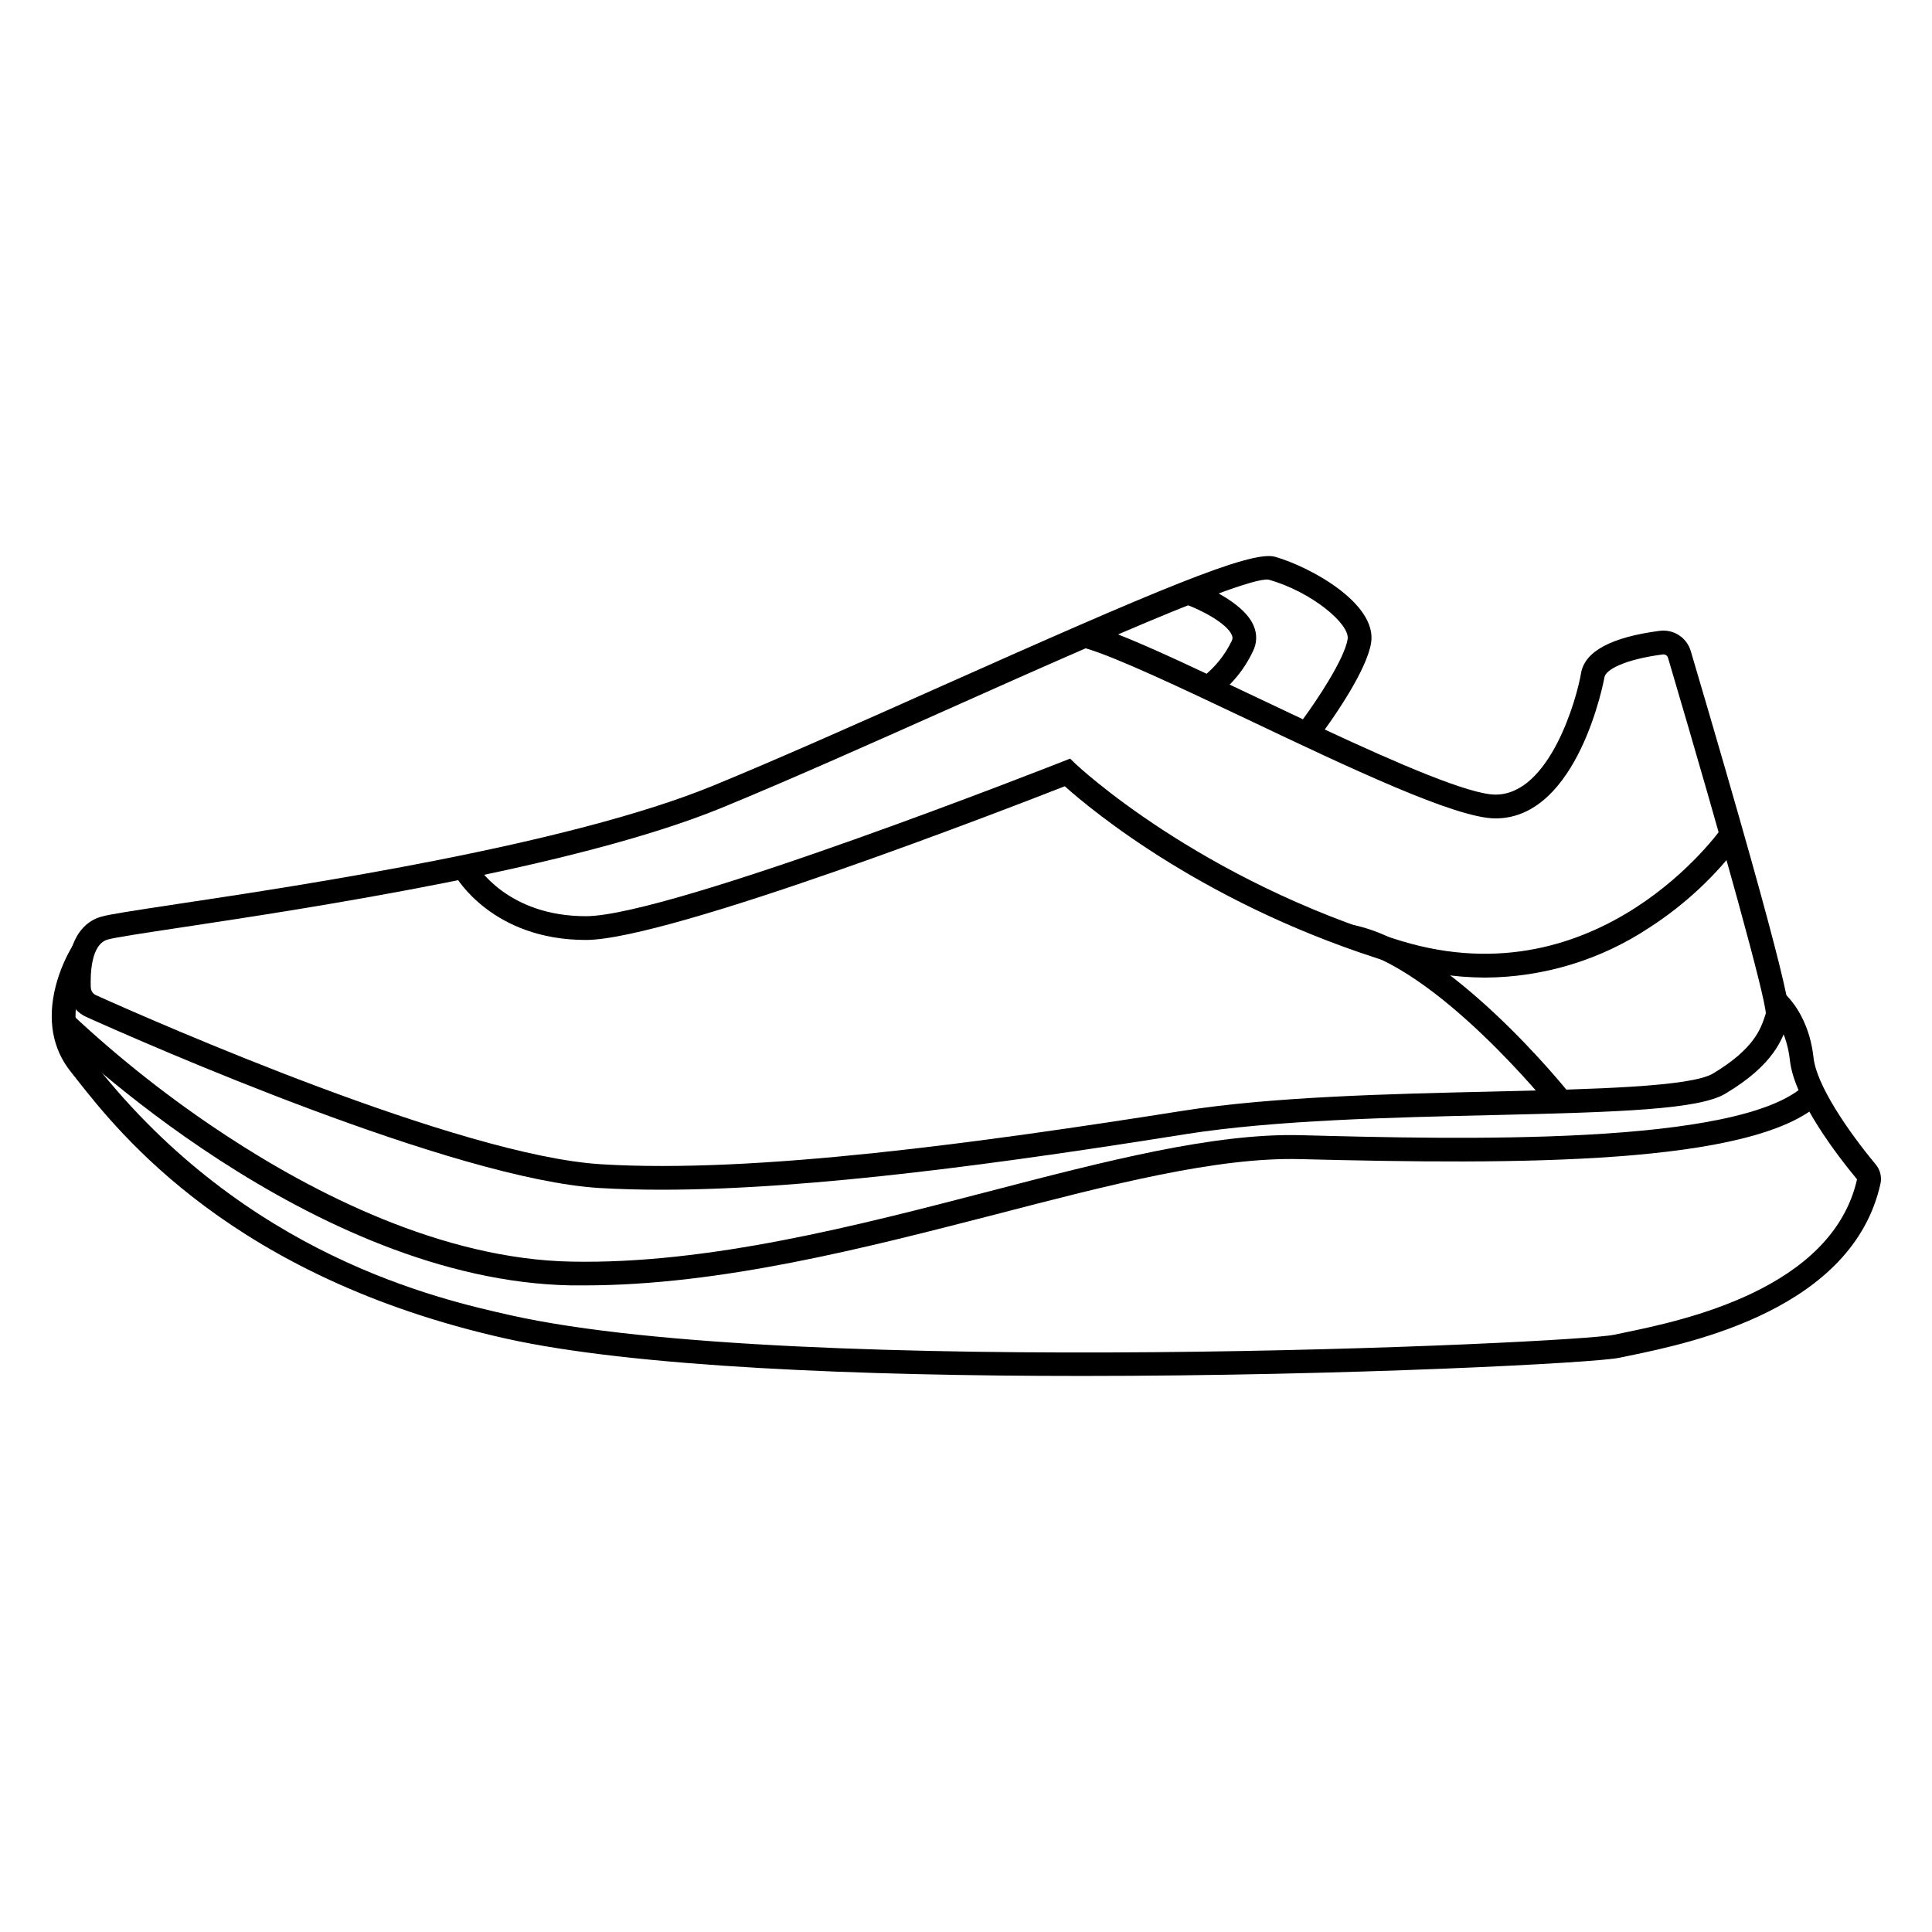 <?xml version="1.0" encoding="UTF-8"?>
<!-- Uploaded to: SVG Repo, www.svgrepo.com, Generator: SVG Repo Mixer Tools -->
<svg fill="#000000" width="800px" height="800px" version="1.1" viewBox="144 144 512 512" xmlns="http://www.w3.org/2000/svg">
 <g>
  <path d="m319.26 459.29c-5.707 0-11.16-0.152-16.375-0.453-38.707-2.356-120.14-38.188-136.03-45.344-2.981-1.352-4.934-4.285-5.035-7.559-0.441-10.465 2.769-17.219 9.031-19.008 2.203-0.629 8.137-1.535 20.277-3.375 33.641-5.039 103.62-15.656 141.79-31.312 17.191-7.055 39.047-16.789 60.117-26.199 56.906-25.379 82.512-36.324 88.871-34.484 9.434 2.695 27.168 12.469 25.441 22.871-1.16 6.965-9.082 18.488-12.27 22.91 19.32 8.992 38.34 17.242 45.242 17.242 14.371 0 21.539-25.367 22.672-32.168 0.969-5.769 7.973-9.547 20.844-11.234l0.004 0.004c3.691-0.484 7.188 1.793 8.234 5.367 27.508 93.055 26.449 96.125 25.984 97.602l-0.25 0.793c-1.324 4.168-3.551 11.148-16.574 18.895-7.004 4.195-27.887 4.887-61.391 5.668-27.168 0.629-57.938 1.336-81.516 5.039-46.867 7.465-98.91 14.746-139.07 14.746zm112.45-143.48c-12.117 5.266-24.852 10.945-36.16 15.996-21.148 9.434-43.023 19.184-60.293 26.273-38.867 15.934-109.35 26.59-143.23 31.703-9.824 1.484-17.633 2.656-19.496 3.211-4.457 1.258-4.609 9.297-4.473 12.684h0.004c0.031 0.895 0.57 1.691 1.383 2.062 15.758 7.09 96.266 42.523 133.88 44.801 41.012 2.519 100.85-5.758 153.98-14.145 23.93-3.777 54.992-4.496 82.348-5.125 26.941-0.629 52.383-1.258 58.305-4.773 10.984-6.586 12.684-11.926 13.855-15.469l0.152-0.48c-0.316-4.949-10.645-42.523-25.922-94.211v0.004c-0.172-0.613-0.77-1-1.398-0.906-10.141 1.324-15.113 4.055-15.441 6.019-0.062 0.379-6.852 37.434-28.883 37.434-10.492 0-38.656-13.375-65.887-26.312-17.859-8.477-34.723-16.438-42.707-18.766zm180.32 96.355m-171.73-100.04c9.117 3.578 22.23 9.812 36.855 16.75l12.129 5.742c3.375-4.586 10.945-15.77 11.852-21.223 0.668-4.004-9.574-12.594-20.945-15.781-3.481-0.516-20.117 6.035-39.891 14.512z"/>
  <path d="m430.32 508.64c-57.586 0-118.29-2.305-152.4-9.938-72.234-16.184-102.27-54.312-113.58-68.668l-1.598-2.027c-4.863-6.082-6.234-13.855-3.981-22.672h-0.004c1.023-3.93 2.625-7.688 4.746-11.148l5.277 3.438c-0.102 0.164-9.875 15.48-1.133 26.449l1.637 2.066c40.004 50.684 90.914 62.121 110.05 66.418 75.355 16.891 282.03 7.481 292.49 5.152l2.871-0.605c15.012-3.109 54.816-11.336 61.441-40.57-5.039-6.082-16.625-21.02-17.785-31.488-1.082-9.848-6.144-13.566-6.359-13.73l3.578-5.176c0.301 0.203 7.621 5.316 9.043 18.211 0.805 7.191 9.043 19.309 16.488 28.25l-0.008 0.004c1.172 1.395 1.637 3.254 1.262 5.039-7.356 33.352-50.219 42.23-66.352 45.582l-2.785 0.578c-5.856 1.348-72.004 4.836-142.89 4.836z"/>
  <path d="m298.95 484.64h-3.613c-68.77-1.258-134.1-64.816-136.85-67.523l4.41-4.484v0.004c12.816 12.016 26.656 22.895 41.363 32.508 22.57 14.785 56.68 32.559 91.203 33.199 36.324 0.719 75.859-9.574 110.74-18.641 30.617-7.961 59.512-15.48 82.613-14.863 40.621 1.07 116.23 3.062 133.51-13.34l4.332 4.57c-17.633 16.789-80.508 16.574-137.99 15.113-22.18-0.594-50.684 6.828-80.875 14.66-34.137 8.785-72.676 18.797-108.84 18.797z"/>
  <path d="m537.58 403.07c-8.137-0.035-16.223-1.27-23.996-3.664-49.512-14.965-80.371-40.746-87.41-47.043-14.535 5.691-104.83 40.734-126.91 40.734-24.75 0-34.348-16.523-34.75-17.219l5.492-3.098c0.316 0.555 8.324 14.02 29.258 14.02 22.344 0 125.4-40.605 126.45-41.023l1.875-0.742 1.449 1.398c0.328 0.316 32.406 30.633 86.379 46.953 52.609 15.895 84.539-29.523 84.852-29.914l5.188 3.562h0.004c-6.672 8.969-14.891 16.668-24.273 22.734-12.926 8.594-28.082 13.215-43.602 13.301z"/>
  <path d="m555.18 437.92c-0.301-0.391-30.656-38.113-53.945-42.648l1.195-6.184c25.566 5.039 56.375 43.266 57.672 44.902z"/>
  <path d="m465.86 328.9-3.375-5.316c3.398-2.582 6.129-5.941 7.961-9.797 0.238-0.465 0.238-1.012 0-1.477-1.258-3.098-8.176-6.738-12.695-8.324l2.09-5.945c1.387 0.492 13.652 5.039 16.449 11.914v0.004c0.895 2.144 0.805 4.574-0.254 6.648-2.305 4.887-5.805 9.117-10.176 12.293z"/>
 </g>
</svg>